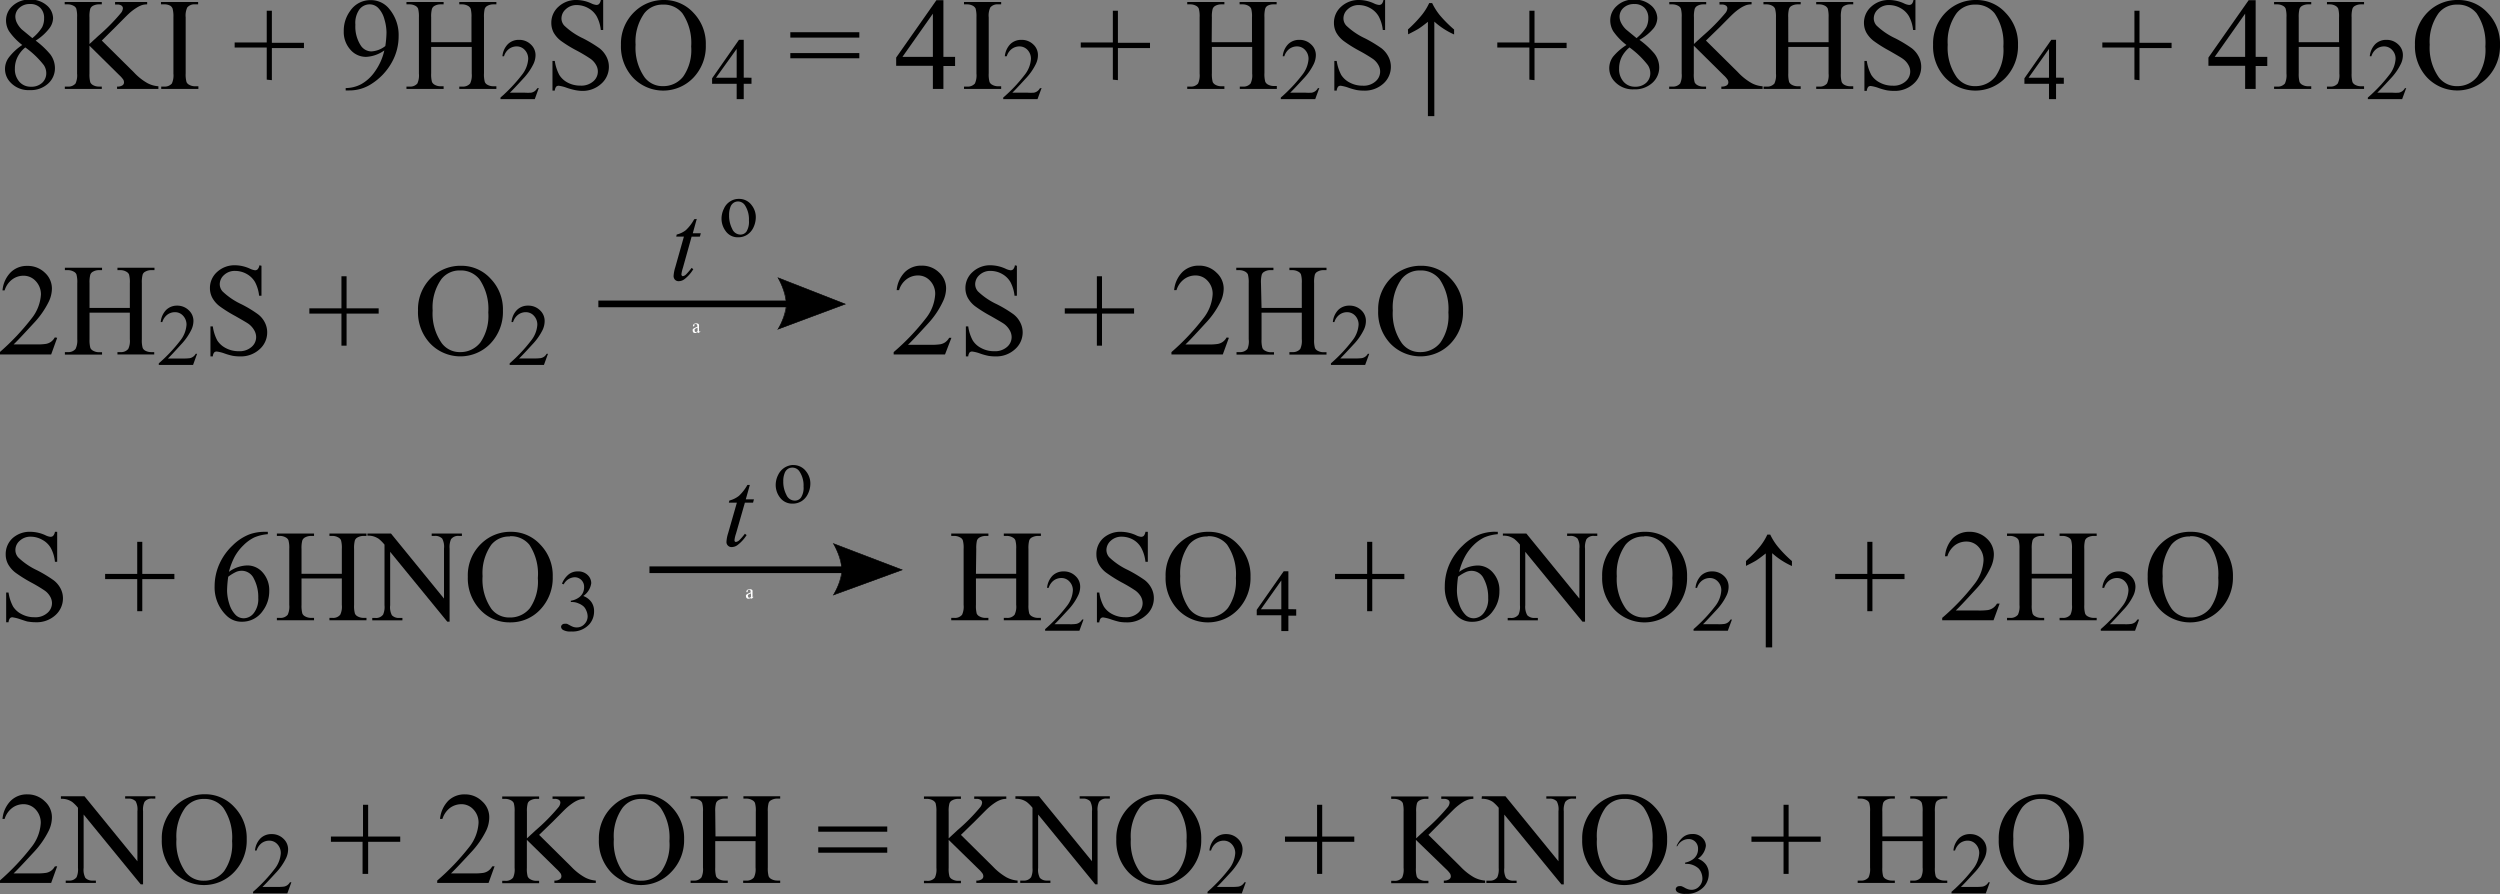 <?xml version="1.0" encoding="UTF-8"?> <svg xmlns="http://www.w3.org/2000/svg" id="Слой_1" data-name="Слой 1" width="389.52" height="139.36" viewBox="0 0 389.52 139.36"><rect x="0" y="0" width="389.52" height="139.36" fill="#808080" stroke="none"/><defs><style> .cls-1, .cls-3 { fill-rule: evenodd; } .cls-2, .cls-4 { fill: none; stroke: #000; stroke-linecap: round; stroke-miterlimit: 10; } .cls-2 { stroke-width: 0.09px; } .cls-3 { fill: #fff; } .cls-4 { stroke-width: 0.09px; } </style></defs><g><path d="M3.91,10.15A9.6,9.6,0,0,1,1.85,8a3.23,3.23,0,0,1-.47-1.65,3,3,0,0,1,1-2.27,3.77,3.77,0,0,1,2.7-1,3.8,3.8,0,0,1,2.63.88,2.69,2.69,0,0,1,1,2,2.72,2.72,0,0,1-.54,1.54A8,8,0,0,1,6,9.47,13.28,13.28,0,0,1,8.27,11.6,3.58,3.58,0,0,1,9,13.75a3.2,3.2,0,0,1-1.08,2.43,4,4,0,0,1-2.85,1,3.83,3.83,0,0,1-3-1.2,3,3,0,0,1-.25-3.89A8.59,8.59,0,0,1,3.91,10.15Zm.47.38a4.53,4.53,0,0,0-1.22,1.52,4,4,0,0,0-.4,1.78,2.92,2.92,0,0,0,.7,2.05,2.3,2.3,0,0,0,1.79.77A2.42,2.42,0,0,0,7,16.05a2,2,0,0,0,.65-1.48,2.27,2.27,0,0,0-.38-1.28A13.76,13.76,0,0,0,4.38,10.53Zm1.1-1.45A6.88,6.88,0,0,0,7,7.39,3,3,0,0,0,7.31,6a2.19,2.19,0,0,0-.59-1.64,2.12,2.12,0,0,0-1.6-.59,2.33,2.33,0,0,0-1.65.58,1.82,1.82,0,0,0-.64,1.38,2.31,2.31,0,0,0,.26,1,3.81,3.81,0,0,0,.75,1Z" transform="translate(-0.44 -3.14)"></path><path d="M16.3,9.46l5,4.95a8.69,8.69,0,0,0,2.09,1.67,4.21,4.21,0,0,0,1.73.5V17H18.68v-.37a1.39,1.39,0,0,0,.83-.19.54.54,0,0,0,.25-.43,1,1,0,0,0-.09-.43,4.14,4.14,0,0,0-.62-.71l-4.67-4.61v4.35a4.71,4.71,0,0,0,.13,1.36,1,1,0,0,0,.42.43,1.84,1.84,0,0,0,.91.23h.46V17H10.54v-.37H11a1.45,1.45,0,0,0,1.21-.48,3.07,3.07,0,0,0,.24-1.54V5.84a4.49,4.49,0,0,0-.13-1.37.87.87,0,0,0-.41-.42A1.84,1.84,0,0,0,11,3.82h-.48V3.45H16.3v.37h-.46a2,2,0,0,0-.91.22.92.92,0,0,0-.43.48,4.54,4.54,0,0,0-.12,1.32V10l1.37-1.26a30.31,30.31,0,0,0,3.57-3.62,1.32,1.32,0,0,0,.27-.7.52.52,0,0,0-.21-.4,1.07,1.07,0,0,0-.7-.17h-.31V3.45h5v.37a2.86,2.86,0,0,0-.8.11,4.3,4.3,0,0,0-.87.43,7.86,7.86,0,0,0-1.28,1c-.15.13-.82.81-2,2Z" transform="translate(-0.44 -3.14)"></path><path d="M31.35,16.58V17H25.56v-.37H26a1.47,1.47,0,0,0,1.22-.48,3.07,3.07,0,0,0,.24-1.54V5.84a4.71,4.71,0,0,0-.13-1.36A1,1,0,0,0,27,4.05,1.88,1.88,0,0,0,26,3.82h-.48V3.45h5.79v.37h-.49a1.43,1.43,0,0,0-1.2.48,2.93,2.93,0,0,0-.25,1.54v8.72a4.37,4.37,0,0,0,.13,1.36.86.86,0,0,0,.42.43,1.77,1.77,0,0,0,.9.23Z" transform="translate(-0.44 -3.14)"></path><path d="M42,15.55v-5h-5V9.76h5V4.81h.8v5h5v.82h-5v5Z" transform="translate(-0.44 -3.14)"></path><path d="M54.3,17.23v-.37a5.21,5.21,0,0,0,2.41-.6,6.39,6.39,0,0,0,2.16-2A9,9,0,0,0,60.32,11a5.37,5.37,0,0,1-2.83,1,3.19,3.19,0,0,1-2.44-1.1A4.12,4.12,0,0,1,54,8a5.19,5.19,0,0,1,1-3.16,3.79,3.79,0,0,1,3.2-1.68A3.65,3.65,0,0,1,61.1,4.54a6.31,6.31,0,0,1,1.45,4.21,8.29,8.29,0,0,1-1.11,4.19,9.31,9.31,0,0,1-3.07,3.24,6.27,6.27,0,0,1-3.5,1.05Zm6.18-6.94a15.74,15.74,0,0,0,.18-2.07,7.42,7.42,0,0,0-.33-2.09,4,4,0,0,0-.93-1.72A1.88,1.88,0,0,0,58,3.82a2,2,0,0,0-1.56.79A3.64,3.64,0,0,0,55.81,7a5.4,5.4,0,0,0,.88,3.29,2,2,0,0,0,1.6.86,3.86,3.86,0,0,0,2.19-.84Z" transform="translate(-0.44 -3.14)"></path><path d="M67.62,9.71H73.9V5.85a4.8,4.8,0,0,0-.13-1.37,1,1,0,0,0-.42-.43,1.84,1.84,0,0,0-.91-.23H72V3.45h5.78v.37h-.48a1.87,1.87,0,0,0-.9.22.85.85,0,0,0-.44.49,5.08,5.08,0,0,0-.11,1.32v8.71a4.37,4.37,0,0,0,.13,1.36.88.88,0,0,0,.41.43,1.84,1.84,0,0,0,.91.23h.48V17H72v-.37h.48a1.46,1.46,0,0,0,1.21-.48,3,3,0,0,0,.25-1.54V10.45H67.62v4.11a4.37,4.37,0,0,0,.13,1.36,1,1,0,0,0,.42.43,1.8,1.8,0,0,0,.9.23h.49V17H63.77v-.37h.48a1.46,1.46,0,0,0,1.22-.48,3.07,3.07,0,0,0,.24-1.54V5.85a4.8,4.8,0,0,0-.13-1.37.93.93,0,0,0-.41-.43,1.88,1.88,0,0,0-.92-.23h-.48V3.45h5.79v.37h-.49a1.9,1.9,0,0,0-.9.22.86.86,0,0,0-.43.49,4.54,4.54,0,0,0-.12,1.32Z" transform="translate(-0.44 -3.14)"></path></g><path d="M84.39,16.85l-.63,1.74H78.42v-.25a24.46,24.46,0,0,0,3.32-3.51,4.45,4.45,0,0,0,1-2.49,2,2,0,0,0-.53-1.41,1.68,1.68,0,0,0-1.26-.56,2,2,0,0,0-1.2.39,2.21,2.21,0,0,0-.78,1.15h-.25a3.1,3.1,0,0,1,.86-1.9,2.39,2.39,0,0,1,1.72-.66,2.55,2.55,0,0,1,1.84.71,2.25,2.25,0,0,1,.74,1.67,3.26,3.26,0,0,1-.32,1.37,9.22,9.22,0,0,1-1.6,2.29c-1.11,1.21-1.8,1.94-2.08,2.19H82.2a7.35,7.35,0,0,0,1,0,1.39,1.39,0,0,0,.53-.22,1.55,1.55,0,0,0,.41-.46Z" transform="translate(-0.44 -3.14)"></path><g><path d="M94.42,3.14V7.81h-.37a5.76,5.76,0,0,0-.65-2.14A3.37,3.37,0,0,0,92.08,4.4a3.66,3.66,0,0,0-1.77-.47,2.41,2.41,0,0,0-1.71.64A1.93,1.93,0,0,0,87.92,6a1.68,1.68,0,0,0,.43,1.12,10.91,10.91,0,0,0,2.94,2,20.69,20.69,0,0,1,2.58,1.56A3.94,3.94,0,0,1,94.94,12a3.37,3.37,0,0,1,.37,1.55,3.5,3.5,0,0,1-1.19,2.64,4.3,4.3,0,0,1-3.06,1.11A6.57,6.57,0,0,1,90,17.17a10.62,10.62,0,0,1-1.28-.36,5.65,5.65,0,0,0-1.23-.31.56.56,0,0,0-.39.14,1.2,1.2,0,0,0-.22.62h-.36V12.63h.36a6.78,6.78,0,0,0,.7,2.18A3.36,3.36,0,0,0,88.87,16a4.14,4.14,0,0,0,2,.48,2.83,2.83,0,0,0,2-.66,2,2,0,0,0,.72-1.56,2,2,0,0,0-.28-1,2.88,2.88,0,0,0-.85-.95,24.17,24.17,0,0,0-2.12-1.27A19.89,19.89,0,0,1,87.83,9.5a4.28,4.28,0,0,1-1.12-1.27,3.21,3.21,0,0,1-.37-1.54,3.32,3.32,0,0,1,1.11-2.5,4,4,0,0,1,2.84-1.05,5.54,5.54,0,0,1,2.28.53,2.43,2.43,0,0,0,.79.24.6.6,0,0,0,.42-.15,1.24,1.24,0,0,0,.27-.62Z" transform="translate(-0.44 -3.14)"></path><path d="M103.93,3.14a6.12,6.12,0,0,1,4.56,2,6.9,6.9,0,0,1,1.92,5,7.07,7.07,0,0,1-1.94,5.11,6.5,6.5,0,0,1-9.39,0,7.12,7.12,0,0,1-1.89-5.13A6.85,6.85,0,0,1,99.38,4.9,6.48,6.48,0,0,1,103.93,3.14Zm-.19.72a3.56,3.56,0,0,0-2.91,1.35,7.61,7.61,0,0,0-1.36,4.9,8,8,0,0,0,1.41,5.09,3.5,3.5,0,0,0,2.87,1.36,3.91,3.91,0,0,0,3.14-1.49,7.22,7.22,0,0,0,1.24-4.68,8.19,8.19,0,0,0-1.36-5.17A3.69,3.69,0,0,0,103.74,3.86Z" transform="translate(-0.44 -3.14)"></path></g><path d="M117.53,15.25v.95h-1.21v2.39h-1.1V16.2h-3.83v-.86l4.19-6h.74v5.9Zm-2.31,0V10.76L112,15.25Z" transform="translate(-0.44 -3.14)"></path><g><path d="M123.58,8.16h10.75V9H123.58Zm0,3.25h10.75v.81H123.58Z" transform="translate(-0.44 -3.14)"></path><path d="M149.25,12v1.42h-1.82V17h-1.64V13.39h-5.72V12.11l6.27-8.94h1.09V12Zm-3.46,0V5.27L141.05,12Z" transform="translate(-0.44 -3.14)"></path><path d="M156.43,16.58V17h-5.79v-.37h.48a1.47,1.47,0,0,0,1.22-.48,3.07,3.07,0,0,0,.24-1.54V5.84a4.71,4.71,0,0,0-.13-1.36,1,1,0,0,0-.41-.43,1.88,1.88,0,0,0-.92-.23h-.48V3.45h5.79v.37h-.49a1.43,1.43,0,0,0-1.2.48,2.93,2.93,0,0,0-.25,1.54v8.72a4.37,4.37,0,0,0,.13,1.36.91.91,0,0,0,.42.43,1.77,1.77,0,0,0,.9.23Z" transform="translate(-0.44 -3.14)"></path></g><path d="M162.73,16.85l-.64,1.74h-5.34v-.25a23.36,23.36,0,0,0,3.32-3.51,4.45,4.45,0,0,0,1-2.49,2,2,0,0,0-.52-1.41,1.72,1.72,0,0,0-1.27-.56,2,2,0,0,0-1.19.39,2.23,2.23,0,0,0-.79,1.15H157a3.15,3.15,0,0,1,.86-1.9,2.41,2.41,0,0,1,1.73-.66,2.58,2.58,0,0,1,1.84.71,2.24,2.24,0,0,1,.73,1.67,3.12,3.12,0,0,1-.32,1.37,9,9,0,0,1-1.6,2.29q-1.67,1.82-2.07,2.19h2.36a7.35,7.35,0,0,0,1,0,1.34,1.34,0,0,0,.52-.22,1.42,1.42,0,0,0,.41-.46Z" transform="translate(-0.44 -3.14)"></path><g><path d="M173.83,15.55v-5h-5V9.76h5V4.81h.79v5h5v.82h-5v5Z" transform="translate(-0.44 -3.14)"></path><path d="M189.23,9.71h6.28V5.85a4.44,4.44,0,0,0-.13-1.37,1,1,0,0,0-.42-.43,1.8,1.8,0,0,0-.9-.23h-.48V3.45h5.77v.37h-.47A1.94,1.94,0,0,0,198,4a.83.83,0,0,0-.43.49,4.54,4.54,0,0,0-.12,1.32v8.71a4.37,4.37,0,0,0,.13,1.36.93.93,0,0,0,.41.43,1.88,1.88,0,0,0,.92.23h.47V17h-5.77v-.37h.48a1.43,1.43,0,0,0,1.2-.48,2.93,2.93,0,0,0,.25-1.54V10.45h-6.28v4.11a4.71,4.71,0,0,0,.13,1.36,1,1,0,0,0,.42.43,1.84,1.84,0,0,0,.91.23h.49V17h-5.79v-.37h.48a1.44,1.44,0,0,0,1.21-.48,3.07,3.07,0,0,0,.24-1.54V5.85a4.44,4.44,0,0,0-.13-1.37.88.88,0,0,0-.41-.43,1.84,1.84,0,0,0-.91-.23h-.48V3.45h5.79v.37h-.49a1.94,1.94,0,0,0-.91.22.9.9,0,0,0-.43.49,4.54,4.54,0,0,0-.12,1.32Z" transform="translate(-0.44 -3.14)"></path></g><path d="M206,16.85l-.64,1.74H200v-.25a23.9,23.9,0,0,0,3.32-3.51,4.45,4.45,0,0,0,1-2.49,2,2,0,0,0-.53-1.41,1.68,1.68,0,0,0-1.26-.56,2,2,0,0,0-1.2.39,2.27,2.27,0,0,0-.78,1.15h-.25a3.1,3.1,0,0,1,.86-1.9,2.41,2.41,0,0,1,1.73-.66,2.54,2.54,0,0,1,1.83.71,2.21,2.21,0,0,1,.74,1.67,3.26,3.26,0,0,1-.32,1.37,9,9,0,0,1-1.6,2.29c-1.11,1.21-1.8,1.94-2.08,2.19h2.37a7.46,7.46,0,0,0,1,0,1.34,1.34,0,0,0,.52-.22,1.42,1.42,0,0,0,.41-.46Z" transform="translate(-0.44 -3.14)"></path><g><path d="M216.25,3.14V7.81h-.36a5.76,5.76,0,0,0-.65-2.14,3.43,3.43,0,0,0-1.32-1.27,3.66,3.66,0,0,0-1.77-.47,2.41,2.41,0,0,0-1.71.64A1.89,1.89,0,0,0,209.76,6a1.68,1.68,0,0,0,.43,1.12,10.91,10.91,0,0,0,2.94,2,20.69,20.69,0,0,1,2.58,1.56A3.94,3.94,0,0,1,216.78,12a3.37,3.37,0,0,1,.37,1.55A3.5,3.5,0,0,1,216,16.15a4.3,4.3,0,0,1-3.06,1.11,6.48,6.48,0,0,1-1.11-.09,10.62,10.62,0,0,1-1.28-.36,5.65,5.65,0,0,0-1.23-.31.53.53,0,0,0-.39.14,1.2,1.2,0,0,0-.22.62h-.37V12.63h.37a6.78,6.78,0,0,0,.7,2.18,3.36,3.36,0,0,0,1.34,1.2,4.14,4.14,0,0,0,2,.48,2.78,2.78,0,0,0,2-.66,2,2,0,0,0,.45-2.56,2.88,2.88,0,0,0-.85-.95,24.17,24.17,0,0,0-2.12-1.27,20.2,20.2,0,0,1-2.47-1.55,4.38,4.38,0,0,1-1.11-1.27,3.21,3.21,0,0,1-.37-1.54,3.32,3.32,0,0,1,1.11-2.5,4,4,0,0,1,2.84-1.05,5.54,5.54,0,0,1,2.28.53,2.36,2.36,0,0,0,.79.24.6.6,0,0,0,.42-.15,1.24,1.24,0,0,0,.27-.62Z" transform="translate(-0.44 -3.14)"></path><path d="M219.81,7.73A20.07,20.07,0,0,0,222,5.44a8.89,8.89,0,0,0,1.12-1.82h.46a9.68,9.68,0,0,0,1.21,1.91A19.72,19.72,0,0,0,227,7.74v.77a11.71,11.71,0,0,1-3.08-2V21.23h-1V6.54c-.64.51-1.12.86-1.43,1.06s-.87.49-1.65.89Z" transform="translate(-0.44 -3.14)"></path><path d="M238.73,15.55v-5h-5V9.76h5V4.81h.8v5h5v.82h-5v5Z" transform="translate(-0.44 -3.14)"></path><path d="M253.86,10.15A9.47,9.47,0,0,1,251.79,8a3.32,3.32,0,0,1-.46-1.65,3,3,0,0,1,1-2.27,3.74,3.74,0,0,1,2.7-1,3.82,3.82,0,0,1,2.63.88,2.68,2.68,0,0,1,1,2,2.72,2.72,0,0,1-.54,1.54,7.68,7.68,0,0,1-2.24,1.85,12.91,12.91,0,0,1,2.32,2.13,3.53,3.53,0,0,1,.76,2.15,3.2,3.2,0,0,1-1.08,2.43,4,4,0,0,1-2.85,1,3.82,3.82,0,0,1-3-1.2,3,3,0,0,1-.26-3.89A8.87,8.87,0,0,1,253.86,10.15Zm.47.38a4.69,4.69,0,0,0-1.23,1.52,4.1,4.1,0,0,0-.39,1.78,2.92,2.92,0,0,0,.7,2.05,2.29,2.29,0,0,0,1.79.77,2.44,2.44,0,0,0,1.72-.6,2,2,0,0,0,.65-1.48,2.27,2.27,0,0,0-.38-1.28A14,14,0,0,0,254.33,10.53Zm1.1-1.45a7.11,7.11,0,0,0,1.51-1.69A3.11,3.11,0,0,0,257.26,6a2.22,2.22,0,0,0-.59-1.64,2.14,2.14,0,0,0-1.6-.59,2.37,2.37,0,0,0-1.66.58,1.84,1.84,0,0,0-.63,1.38,2.19,2.19,0,0,0,.26,1,3.81,3.81,0,0,0,.75,1Z" transform="translate(-0.44 -3.14)"></path><path d="M266.24,9.46l5,4.95a8.9,8.9,0,0,0,2.1,1.67,4.17,4.17,0,0,0,1.73.5V17h-6.43v-.37a1.41,1.41,0,0,0,.84-.19.56.56,0,0,0,.25-.43.88.88,0,0,0-.1-.43,3.71,3.71,0,0,0-.62-.71l-4.66-4.61v4.35a4.37,4.37,0,0,0,.13,1.36,1,1,0,0,0,.42.43,1.8,1.8,0,0,0,.9.23h.46V17h-5.75v-.37H261a1.46,1.46,0,0,0,1.22-.48,3.07,3.07,0,0,0,.24-1.54V5.84a4.49,4.49,0,0,0-.13-1.37.91.91,0,0,0-.41-.42,1.88,1.88,0,0,0-.92-.23h-.47V3.45h5.75v.37h-.46a1.93,1.93,0,0,0-.9.22.88.88,0,0,0-.43.48,4.54,4.54,0,0,0-.12,1.32V10c.13-.13.59-.55,1.37-1.26a30.31,30.31,0,0,0,3.57-3.62,1.32,1.32,0,0,0,.27-.7.52.52,0,0,0-.21-.4,1.09,1.09,0,0,0-.71-.17h-.31V3.45h5v.37a2.81,2.81,0,0,0-.8.11,4.61,4.61,0,0,0-.88.43,8.32,8.32,0,0,0-1.27,1c-.15.13-.82.81-2,2Z" transform="translate(-0.44 -3.14)"></path><path d="M279.07,9.71h6.28V5.85a4.8,4.8,0,0,0-.13-1.37,1,1,0,0,0-.42-.43,1.84,1.84,0,0,0-.91-.23h-.47V3.45h5.77v.37h-.48a1.9,1.9,0,0,0-.9.22.83.83,0,0,0-.43.49,4.54,4.54,0,0,0-.12,1.32v8.71a4.37,4.37,0,0,0,.13,1.36.93.93,0,0,0,.41.43,1.86,1.86,0,0,0,.91.23h.48V17h-5.77v-.37h.47a1.45,1.45,0,0,0,1.21-.48,3,3,0,0,0,.25-1.54V10.45h-6.28v4.11a4.71,4.71,0,0,0,.13,1.36,1,1,0,0,0,.42.43,1.84,1.84,0,0,0,.91.23H281V17h-5.78v-.37h.48a1.45,1.45,0,0,0,1.21-.48,3.07,3.07,0,0,0,.24-1.54V5.85A4.44,4.44,0,0,0,277,4.48a.93.93,0,0,0-.41-.43,1.86,1.86,0,0,0-.91-.23h-.48V3.45H281v.37h-.48a1.94,1.94,0,0,0-.91.22.86.86,0,0,0-.43.49,4.54,4.54,0,0,0-.12,1.32Z" transform="translate(-0.44 -3.14)"></path><path d="M298.88,3.14V7.81h-.37a5.59,5.59,0,0,0-.64-2.14,3.43,3.43,0,0,0-1.32-1.27,3.66,3.66,0,0,0-1.77-.47,2.41,2.41,0,0,0-1.71.64A1.89,1.89,0,0,0,292.39,6a1.68,1.68,0,0,0,.43,1.12,10.91,10.91,0,0,0,2.94,2,20.69,20.69,0,0,1,2.58,1.56A3.94,3.94,0,0,1,299.41,12a3.37,3.37,0,0,1,.37,1.55,3.5,3.5,0,0,1-1.19,2.64,4.31,4.31,0,0,1-3.06,1.11,6.48,6.48,0,0,1-1.11-.09,10.12,10.12,0,0,1-1.28-.36,5.65,5.65,0,0,0-1.23-.31.53.53,0,0,0-.39.14,1.2,1.2,0,0,0-.22.62h-.37V12.63h.37a6.78,6.78,0,0,0,.7,2.18,3.36,3.36,0,0,0,1.34,1.2,4.14,4.14,0,0,0,2,.48,2.78,2.78,0,0,0,2-.66,2,2,0,0,0,.45-2.56,2.88,2.88,0,0,0-.85-.95c-.26-.2-1-.62-2.12-1.27a20.2,20.2,0,0,1-2.47-1.55,4.38,4.38,0,0,1-1.11-1.27,3.22,3.22,0,0,1-.38-1.54,3.33,3.33,0,0,1,1.12-2.5,4,4,0,0,1,2.84-1.05,5.54,5.54,0,0,1,2.28.53,2.36,2.36,0,0,0,.79.24.6.6,0,0,0,.42-.15,1.16,1.16,0,0,0,.26-.62Z" transform="translate(-0.44 -3.14)"></path><path d="M308.38,3.14a6.08,6.08,0,0,1,4.55,2,6.86,6.86,0,0,1,1.93,5,7.12,7.12,0,0,1-1.94,5.11,6.5,6.5,0,0,1-9.39,0,7.13,7.13,0,0,1-1.9-5.13,6.85,6.85,0,0,1,2.19-5.25A6.5,6.5,0,0,1,308.38,3.14Zm-.19.72a3.56,3.56,0,0,0-2.91,1.35,7.61,7.61,0,0,0-1.37,4.9,8,8,0,0,0,1.42,5.09,3.5,3.5,0,0,0,2.87,1.36,3.92,3.92,0,0,0,3.14-1.49,7.22,7.22,0,0,0,1.24-4.68,8.19,8.19,0,0,0-1.36-5.17A3.71,3.71,0,0,0,308.19,3.86Z" transform="translate(-0.44 -3.14)"></path></g><path d="M322,15.25v.95h-1.21v2.39h-1.1V16.2h-3.83v-.86l4.19-6h.74v5.9Zm-2.31,0V10.76l-3.18,4.49Z" transform="translate(-0.44 -3.14)"></path><g><path d="M333,15.55v-5h-5V9.76h5V4.81h.79v5h5v.82h-5v5Z" transform="translate(-0.44 -3.14)"></path><path d="M353.7,12v1.42h-1.81V17h-1.64V13.39h-5.72V12.11l6.27-8.94h1.09V12Zm-3.45,0V5.27L345.51,12Z" transform="translate(-0.44 -3.14)"></path><path d="M358.6,9.71h6.28V5.85a4.44,4.44,0,0,0-.13-1.37,1,1,0,0,0-.42-.43,1.77,1.77,0,0,0-.9-.23H363V3.45h5.78v.37h-.48a1.94,1.94,0,0,0-.91.22.83.83,0,0,0-.43.49,4.54,4.54,0,0,0-.12,1.32v8.71a4.71,4.71,0,0,0,.13,1.36.93.93,0,0,0,.41.43,1.88,1.88,0,0,0,.92.23h.48V17H363v-.37h.48a1.43,1.43,0,0,0,1.2-.48,2.93,2.93,0,0,0,.25-1.54V10.45H358.6v4.11a4.71,4.71,0,0,0,.13,1.36,1,1,0,0,0,.42.43,1.84,1.84,0,0,0,.91.23h.49V17h-5.79v-.37h.48a1.44,1.44,0,0,0,1.21-.48,3.07,3.07,0,0,0,.24-1.54V5.85a4.44,4.44,0,0,0-.13-1.37.88.88,0,0,0-.41-.43,1.84,1.84,0,0,0-.91-.23h-.48V3.45h5.79v.37h-.49a1.94,1.94,0,0,0-.91.22.9.9,0,0,0-.43.49,4.94,4.94,0,0,0-.12,1.32Z" transform="translate(-0.44 -3.14)"></path></g><path d="M375.35,16.85l-.64,1.74h-5.34v-.25a23.9,23.9,0,0,0,3.32-3.51,4.45,4.45,0,0,0,1-2.49,1.93,1.93,0,0,0-.53-1.41,1.68,1.68,0,0,0-1.26-.56,2,2,0,0,0-1.19.39,2.23,2.23,0,0,0-.79,1.15h-.25a3.15,3.15,0,0,1,.86-1.9,2.41,2.41,0,0,1,1.73-.66,2.58,2.58,0,0,1,1.84.71,2.24,2.24,0,0,1,.73,1.67,3.12,3.12,0,0,1-.32,1.37,9,9,0,0,1-1.6,2.29q-1.67,1.82-2.07,2.19h2.36a7.35,7.35,0,0,0,1,0,1.34,1.34,0,0,0,.52-.22,1.42,1.42,0,0,0,.41-.46Z" transform="translate(-0.44 -3.14)"></path><path d="M383.48,3.14a6.08,6.08,0,0,1,4.55,2,6.86,6.86,0,0,1,1.93,5A7.12,7.12,0,0,1,388,15.23a6.5,6.5,0,0,1-9.39,0,7.13,7.13,0,0,1-1.9-5.13,6.85,6.85,0,0,1,2.19-5.25A6.5,6.5,0,0,1,383.48,3.14Zm-.19.72a3.56,3.56,0,0,0-2.91,1.35,7.61,7.61,0,0,0-1.37,4.9,8,8,0,0,0,1.42,5.09,3.5,3.5,0,0,0,2.87,1.36,3.92,3.92,0,0,0,3.14-1.49,7.22,7.22,0,0,0,1.24-4.68,8.19,8.19,0,0,0-1.36-5.17A3.71,3.71,0,0,0,383.29,3.86Z" transform="translate(-0.44 -3.14)"></path><g><path d="M9.35,55.77l-.94,2.6h-8V58a36.75,36.75,0,0,0,4.95-5.24A6.62,6.62,0,0,0,6.82,49,3,3,0,0,0,6,46.93a2.54,2.54,0,0,0-1.89-.83,2.91,2.91,0,0,0-1.78.59,3.3,3.3,0,0,0-1.17,1.7H.83a4.56,4.56,0,0,1,1.28-2.82,3.55,3.55,0,0,1,2.57-1,3.8,3.8,0,0,1,2.75,1.06,3.34,3.34,0,0,1,1.1,2.49,4.83,4.83,0,0,1-.48,2,13.59,13.59,0,0,1-2.39,3.41q-2.49,2.71-3.1,3.27H6.09a8.9,8.9,0,0,0,1.51-.08,2,2,0,0,0,.78-.32,2.15,2.15,0,0,0,.6-.69Z" transform="translate(-0.44 -3.14)"></path><path d="M14.39,51.12h6.28V47.26a4.44,4.44,0,0,0-.13-1.37.94.94,0,0,0-.42-.42,1.82,1.82,0,0,0-.91-.24h-.47v-.37h5.77v.37H24a1.84,1.84,0,0,0-.91.23.79.79,0,0,0-.43.48,4.63,4.63,0,0,0-.12,1.32V56a4.33,4.33,0,0,0,.13,1.35.89.89,0,0,0,.41.43A1.89,1.89,0,0,0,24,58h.47v.37H18.74V58h.47a1.44,1.44,0,0,0,1.21-.49A2.86,2.86,0,0,0,20.67,56V51.86H14.39V56a4.67,4.67,0,0,0,.13,1.35.91.91,0,0,0,.42.43,1.85,1.85,0,0,0,.91.24h.49v.37H10.55V58H11a1.45,1.45,0,0,0,1.21-.49A3,3,0,0,0,12.48,56V47.26a4.44,4.44,0,0,0-.13-1.37.87.87,0,0,0-.41-.42,1.85,1.85,0,0,0-.91-.24h-.48v-.37h5.79v.37h-.49a1.84,1.84,0,0,0-.91.23.85.85,0,0,0-.43.48,4.63,4.63,0,0,0-.12,1.32Z" transform="translate(-0.44 -3.14)"></path></g><path d="M31.15,58.26,30.52,60H25.18v-.25a23.9,23.9,0,0,0,3.32-3.51,4.45,4.45,0,0,0,1-2.49,2,2,0,0,0-.53-1.41,1.68,1.68,0,0,0-1.26-.56,2,2,0,0,0-1.2.39,2.27,2.27,0,0,0-.78,1.15h-.25a3.1,3.1,0,0,1,.86-1.9A2.39,2.39,0,0,1,28,50.76a2.55,2.55,0,0,1,1.84.71,2.25,2.25,0,0,1,.74,1.67,3.26,3.26,0,0,1-.32,1.37,9,9,0,0,1-1.6,2.29C27.57,58,26.88,58.74,26.6,59H29a7.46,7.46,0,0,0,1-.05,1.35,1.35,0,0,0,.93-.68Z" transform="translate(-0.44 -3.14)"></path><g><path d="M41.18,44.55v4.67h-.37a5.83,5.83,0,0,0-.64-2.14,3.43,3.43,0,0,0-1.32-1.27,3.69,3.69,0,0,0-1.78-.46,2.41,2.41,0,0,0-1.71.63,1.93,1.93,0,0,0-.68,1.44,1.71,1.71,0,0,0,.43,1.12,10.87,10.87,0,0,0,2.94,2,18.46,18.46,0,0,1,2.58,1.56,3.64,3.64,0,0,1,1.07,1.28,3.33,3.33,0,0,1,.37,1.54,3.47,3.47,0,0,1-1.19,2.64,4.3,4.3,0,0,1-3.06,1.11,6.57,6.57,0,0,1-1.11-.09,10.15,10.15,0,0,1-1.27-.36,5.65,5.65,0,0,0-1.23-.31.54.54,0,0,0-.4.15,1.09,1.09,0,0,0-.21.61h-.37V54h.37a6.56,6.56,0,0,0,.69,2.18,3.43,3.43,0,0,0,1.34,1.2,4.17,4.17,0,0,0,2,.48,2.81,2.81,0,0,0,2-.66,2,2,0,0,0,.72-1.55,2.13,2.13,0,0,0-.27-1,3.24,3.24,0,0,0-.85-1c-.26-.2-1-.62-2.13-1.27a21,21,0,0,1-2.46-1.54,4.25,4.25,0,0,1-1.11-1.28,3.18,3.18,0,0,1-.38-1.53,3.34,3.34,0,0,1,1.11-2.51,4,4,0,0,1,2.84-1.05,5.7,5.7,0,0,1,2.28.53,2.61,2.61,0,0,0,.79.25.55.55,0,0,0,.42-.16,1.24,1.24,0,0,0,.27-.62Z" transform="translate(-0.44 -3.14)"></path><path d="M53.64,57V52h-5v-.82h5v-5h.8v5h5V52h-5v5Z" transform="translate(-0.44 -3.14)"></path><path d="M72.31,44.55a6.12,6.12,0,0,1,4.56,2,6.86,6.86,0,0,1,1.93,5,7.12,7.12,0,0,1-1.94,5.11,6.5,6.5,0,0,1-9.39,0,7.09,7.09,0,0,1-1.9-5.13,6.85,6.85,0,0,1,2.19-5.25A6.49,6.49,0,0,1,72.31,44.55Zm-.18.73a3.58,3.58,0,0,0-2.91,1.34,7.61,7.61,0,0,0-1.37,4.9,8,8,0,0,0,1.42,5.09A3.48,3.48,0,0,0,72.14,58a3.93,3.93,0,0,0,3.14-1.49,7.28,7.28,0,0,0,1.24-4.68,8.19,8.19,0,0,0-1.37-5.17A3.68,3.68,0,0,0,72.13,45.28Z" transform="translate(-0.44 -3.14)"></path></g><path d="M85.82,58.26,85.19,60H79.85v-.25a23.72,23.72,0,0,0,3.31-3.51,4.4,4.4,0,0,0,1-2.49,2,2,0,0,0-.53-1.41,1.68,1.68,0,0,0-1.26-.56,2,2,0,0,0-1.2.39,2.29,2.29,0,0,0-.79,1.15h-.24a3,3,0,0,1,.86-1.9,2.39,2.39,0,0,1,1.72-.66,2.57,2.57,0,0,1,1.84.71,2.25,2.25,0,0,1,.74,1.67A3.26,3.26,0,0,1,85,54.51a9,9,0,0,1-1.61,2.29c-1.1,1.21-1.8,1.94-2.07,2.19h2.36a7.35,7.35,0,0,0,1-.05,1.39,1.39,0,0,0,.53-.22,1.4,1.4,0,0,0,.4-.46Z" transform="translate(-0.44 -3.14)"></path><g><rect x="93.23" y="46.83" width="29.44" height="1.04"></rect><polygon class="cls-1" points="131.7 47.38 131.25 47.55 130.07 47.99 128.39 48.62 126.47 49.33 124.55 50.05 122.87 50.68 121.69 51.12 121.24 51.29 121.65 50.5 121.89 49.97 122.13 49.37 122.34 48.71 122.49 48.04 122.55 47.38 122.34 45.98 122.13 45.3 121.89 44.66 121.65 44.11 121.44 43.67 121.24 43.29 121.69 43.46 122.87 43.93 124.55 44.58 128.39 46.08 130.07 46.74 131.25 47.2 131.7 47.38"></polygon><path class="cls-2" d="M132.14,50.52l-10.47,3.9a9.58,9.58,0,0,0,1.31-3.9,10.46,10.46,0,0,0-1.31-4.1Z" transform="translate(-0.44 -3.14)"></path><path class="cls-1" d="M109,37.25l-.62,2.24h1.25l-.14.52H108.2l-1.36,4.87a5.14,5.14,0,0,0-.23,1,.33.33,0,0,0,.07.21.19.19,0,0,0,.15.08.92.92,0,0,0,.52-.29,10,10,0,0,0,.85-1l.26.2a5.49,5.49,0,0,1-1.38,1.56,1.5,1.5,0,0,1-.89.31.78.78,0,0,1-.58-.22.86.86,0,0,1-.22-.59,5.64,5.64,0,0,1,.26-1.35L107,40h-1.2l.08-.32A3.68,3.68,0,0,0,107.3,39a6.63,6.63,0,0,0,1.3-1.7Z" transform="translate(-0.44 -3.14)"></path><path class="cls-1" d="M115.39,34.53a1.26,1.26,0,0,0-.64.2,1.33,1.33,0,0,0-.51.68,3.41,3.41,0,0,0-.2,1.25,4.48,4.48,0,0,0,.48,2.14,1.41,1.41,0,0,0,1.24.89,1.15,1.15,0,0,0,1-.49,2.91,2.91,0,0,0,.37-1.7,4,4,0,0,0-.62-2.37A1.29,1.29,0,0,0,115.39,34.53Zm.18-.4a2.39,2.39,0,0,1,2,1A3,3,0,0,1,118.2,37a3.78,3.78,0,0,1-.35,1.54,2.73,2.73,0,0,1-1,1.18,2.51,2.51,0,0,1-1.37.39,2.28,2.28,0,0,1-2-1,3.22,3.22,0,0,1-.62-1.93,3.47,3.47,0,0,1,.38-1.54,2.47,2.47,0,0,1,1-1.14A2.38,2.38,0,0,1,115.57,34.13Z" transform="translate(-0.44 -3.14)"></path><path class="cls-3" d="M109.13,54.72v-.53a1.78,1.78,0,0,0-.29.13.41.41,0,0,0-.17.14.3.3,0,0,0,0,.16.29.29,0,0,0,.06.19.23.23,0,0,0,.15.07A.52.52,0,0,0,109.13,54.72Zm0,.11a2.06,2.06,0,0,1-.27.19.33.33,0,0,1-.17,0,.29.29,0,0,1-.23-.1.4.4,0,0,1-.09-.27.37.37,0,0,1,0-.18.56.56,0,0,1,.21-.19,3.88,3.88,0,0,1,.51-.23V54a.41.41,0,0,0-.07-.29.2.2,0,0,0-.19-.08.16.16,0,0,0-.14,0,.14.14,0,0,0-.06.12v.09a.12.12,0,0,1-.12.15.13.13,0,0,1-.09,0,.15.15,0,0,1,0-.11.33.33,0,0,1,.13-.25.58.58,0,0,1,.37-.11.56.56,0,0,1,.3.07.28.28,0,0,1,.13.15,1.31,1.31,0,0,1,0,.27v.48c0,.13,0,.22,0,.25s0,.05,0,.06h.08l.12-.11v.09c-.11.15-.22.23-.32.23a.14.14,0,0,1-.12-.06A.25.25,0,0,1,109.13,54.83Z" transform="translate(-0.44 -3.14)"></path></g><g><path d="M148.68,55.77l-1,2.6h-8V58a35.61,35.61,0,0,0,5-5.24A6.64,6.64,0,0,0,146.15,49a2.92,2.92,0,0,0-.79-2.11,2.5,2.5,0,0,0-1.88-.83,2.94,2.94,0,0,0-1.79.59,3.3,3.3,0,0,0-1.17,1.7h-.37a4.62,4.62,0,0,1,1.28-2.82,3.59,3.59,0,0,1,2.58-1,3.78,3.78,0,0,1,2.74,1.06,3.34,3.34,0,0,1,1.1,2.49,4.83,4.83,0,0,1-.48,2A13.34,13.34,0,0,1,145,53.59q-2.47,2.71-3.09,3.27h3.52a8.82,8.82,0,0,0,1.51-.08,1.93,1.93,0,0,0,.78-.32,2.18,2.18,0,0,0,.61-.69Z" transform="translate(-0.44 -3.14)"></path><path d="M158.88,44.55v4.67h-.37a5.83,5.83,0,0,0-.64-2.14,3.43,3.43,0,0,0-1.32-1.27,3.66,3.66,0,0,0-1.78-.46,2.41,2.41,0,0,0-1.71.63,1.93,1.93,0,0,0-.68,1.44,1.71,1.71,0,0,0,.43,1.12,10.87,10.87,0,0,0,2.94,2,19.4,19.4,0,0,1,2.59,1.56,3.71,3.71,0,0,1,1.06,1.28,3.34,3.34,0,0,1,.38,1.54,3.48,3.48,0,0,1-1.2,2.64,4.3,4.3,0,0,1-3.06,1.11,6.36,6.36,0,0,1-1.1-.09,9.67,9.67,0,0,1-1.28-.36,5.65,5.65,0,0,0-1.23-.31.54.54,0,0,0-.4.15,1.17,1.17,0,0,0-.21.61h-.37V54h.37a6.32,6.32,0,0,0,.7,2.18,3.3,3.3,0,0,0,1.34,1.2,4.13,4.13,0,0,0,2,.48,2.81,2.81,0,0,0,2-.66,2,2,0,0,0,.72-1.55,2.13,2.13,0,0,0-.27-1,3.1,3.1,0,0,0-.85-1c-.26-.2-1-.62-2.13-1.27a21,21,0,0,1-2.46-1.54,4.25,4.25,0,0,1-1.11-1.28,3.18,3.18,0,0,1-.38-1.53,3.32,3.32,0,0,1,1.12-2.51,4,4,0,0,1,2.83-1.05,5.79,5.79,0,0,1,2.29.53,2.5,2.5,0,0,0,.78.25.57.57,0,0,0,.43-.16,1.25,1.25,0,0,0,.26-.62Z" transform="translate(-0.44 -3.14)"></path><path d="M171.34,57V52h-5v-.82h5v-5h.8v5h5V52h-5v5Z" transform="translate(-0.44 -3.14)"></path><path d="M191.91,55.77l-.95,2.6h-8V58a35.61,35.61,0,0,0,4.95-5.24A6.64,6.64,0,0,0,189.38,49a2.92,2.92,0,0,0-.79-2.11,2.5,2.5,0,0,0-1.88-.83,2.94,2.94,0,0,0-1.79.59,3.3,3.3,0,0,0-1.17,1.7h-.37a4.62,4.62,0,0,1,1.28-2.82,3.59,3.59,0,0,1,2.58-1A3.78,3.78,0,0,1,190,45.64a3.34,3.34,0,0,1,1.1,2.49,4.83,4.83,0,0,1-.48,2,13.34,13.34,0,0,1-2.39,3.41q-2.47,2.71-3.09,3.27h3.52a8.82,8.82,0,0,0,1.51-.08,1.93,1.93,0,0,0,.78-.32,2.18,2.18,0,0,0,.61-.69Z" transform="translate(-0.44 -3.14)"></path><path d="M197,51.12h6.27V47.26a4.44,4.44,0,0,0-.13-1.37.87.87,0,0,0-.41-.42,1.85,1.85,0,0,0-.91-.24h-.48v-.37h5.78v.37h-.48a1.84,1.84,0,0,0-.91.23.82.82,0,0,0-.43.48,4.75,4.75,0,0,0-.11,1.32V56a4.33,4.33,0,0,0,.13,1.35.86.86,0,0,0,.4.43,1.91,1.91,0,0,0,.92.24h.48v.37h-5.78V58h.48a1.47,1.47,0,0,0,1.21-.49,3,3,0,0,0,.24-1.53V51.86H197V56a4.33,4.33,0,0,0,.13,1.35.83.83,0,0,0,.42.43,1.78,1.78,0,0,0,.9.24h.49v.37H193.1V58h.48a1.48,1.48,0,0,0,1.22-.49A3,3,0,0,0,195,56V47.26a4.8,4.8,0,0,0-.13-1.37,1,1,0,0,0-.41-.42,1.89,1.89,0,0,0-.92-.24h-.48v-.37h5.79v.37h-.49a1.77,1.77,0,0,0-.9.23.82.82,0,0,0-.43.48,4.63,4.63,0,0,0-.12,1.32Z" transform="translate(-0.44 -3.14)"></path></g><path d="M213.78,58.26,213.14,60h-5.33v-.25a23.72,23.72,0,0,0,3.31-3.51,4.45,4.45,0,0,0,1-2.49,2,2,0,0,0-.52-1.41,1.72,1.72,0,0,0-1.27-.56,2,2,0,0,0-1.19.39,2.23,2.23,0,0,0-.79,1.15h-.24a3.09,3.09,0,0,1,.85-1.9,2.41,2.41,0,0,1,1.73-.66,2.57,2.57,0,0,1,1.84.71,2.24,2.24,0,0,1,.73,1.67,3.12,3.12,0,0,1-.32,1.37,9,9,0,0,1-1.6,2.29q-1.67,1.81-2.07,2.19h2.36a7.35,7.35,0,0,0,1-.05,1.34,1.34,0,0,0,.52-.22,1.32,1.32,0,0,0,.41-.46Z" transform="translate(-0.44 -3.14)"></path><path d="M221.91,44.55a6.15,6.15,0,0,1,4.56,2,6.9,6.9,0,0,1,1.92,5,7.07,7.07,0,0,1-1.94,5.11,6.5,6.5,0,0,1-9.39,0,7.12,7.12,0,0,1-1.89-5.13,6.85,6.85,0,0,1,2.19-5.25A6.46,6.46,0,0,1,221.91,44.55Zm-.19.73a3.58,3.58,0,0,0-2.91,1.34,7.61,7.61,0,0,0-1.36,4.9,8,8,0,0,0,1.41,5.09A3.48,3.48,0,0,0,221.73,58a3.91,3.91,0,0,0,3.14-1.49,7.22,7.22,0,0,0,1.24-4.68,8.19,8.19,0,0,0-1.36-5.17A3.69,3.69,0,0,0,221.72,45.28Z" transform="translate(-0.44 -3.14)"></path><g><path d="M9.35,86v4.67H9a5.65,5.65,0,0,0-.64-2.14A3.34,3.34,0,0,0,7,87.23a3.66,3.66,0,0,0-1.77-.47,2.41,2.41,0,0,0-1.71.63,1.89,1.89,0,0,0-.68,1.44A1.7,1.7,0,0,0,3.29,90a10.91,10.91,0,0,0,2.94,2,20.69,20.69,0,0,1,2.58,1.56,3.84,3.84,0,0,1,1.07,1.28,3.33,3.33,0,0,1,.37,1.54A3.52,3.52,0,0,1,9.06,99,4.31,4.31,0,0,1,6,100.09,6.48,6.48,0,0,1,4.89,100c-.2,0-.63-.16-1.28-.37a6.37,6.37,0,0,0-1.23-.31.5.5,0,0,0-.39.15,1.2,1.2,0,0,0-.22.62H1.4V95.46h.37a6.71,6.71,0,0,0,.7,2.17,3.36,3.36,0,0,0,1.34,1.2,4.14,4.14,0,0,0,2,.48,2.78,2.78,0,0,0,2-.66,2,2,0,0,0,.73-1.55,2.06,2.06,0,0,0-.28-1,2.85,2.85,0,0,0-.85-.94,23.19,23.19,0,0,0-2.12-1.27,21.52,21.52,0,0,1-2.47-1.55,4.41,4.41,0,0,1-1.11-1.28,3.15,3.15,0,0,1-.38-1.53A3.35,3.35,0,0,1,2.39,87,4,4,0,0,1,5.23,86a5.7,5.7,0,0,1,2.28.53,2.22,2.22,0,0,0,.79.25.6.6,0,0,0,.42-.15A1.21,1.21,0,0,0,9,86Z" transform="translate(-0.44 -3.14)"></path><path d="M21.82,98.37v-5h-5v-.81h5v-5h.79v5h5v.81h-5v5Z" transform="translate(-0.44 -3.14)"></path><path d="M42.17,86v.37a6.7,6.7,0,0,0-2.14.52,6.28,6.28,0,0,0-1.65,1.2A7.53,7.53,0,0,0,37,89.88a10.58,10.58,0,0,0-.89,2.36,5,5,0,0,1,2.88-1,3.14,3.14,0,0,1,2.4,1.12,4.12,4.12,0,0,1,1,2.87,5.09,5.09,0,0,1-1,3.08,3.88,3.88,0,0,1-3.27,1.7,3.29,3.29,0,0,1-2.35-.92,6.07,6.07,0,0,1-1.89-4.62A8.47,8.47,0,0,1,34.63,91a9.06,9.06,0,0,1,2.08-2.9,7.61,7.61,0,0,1,2.59-1.7A7,7,0,0,1,41.6,86ZM36,93a17,17,0,0,0-.18,2.17,7.07,7.07,0,0,0,.35,2.07A4.16,4.16,0,0,0,37.2,99a1.77,1.77,0,0,0,1.24.47A2,2,0,0,0,40,98.64a3.56,3.56,0,0,0,.68-2.33,6.12,6.12,0,0,0-.68-3,2.09,2.09,0,0,0-1.92-1.24,2.28,2.28,0,0,0-.81.16A6.77,6.77,0,0,0,36,93Z" transform="translate(-0.44 -3.14)"></path><path d="M47.42,92.54H53.7V88.67a4.37,4.37,0,0,0-.13-1.36.91.91,0,0,0-.42-.43,1.82,1.82,0,0,0-.91-.24h-.47v-.37h5.77v.37h-.47a1.92,1.92,0,0,0-.91.23.84.84,0,0,0-.43.48,4.63,4.63,0,0,0-.12,1.32v8.72a4.33,4.33,0,0,0,.13,1.35.89.89,0,0,0,.41.43,1.89,1.89,0,0,0,.92.24h.47v.37H51.77v-.37h.47a1.41,1.41,0,0,0,1.21-.49,2.86,2.86,0,0,0,.25-1.53V93.27H47.42v4.12a4.67,4.67,0,0,0,.13,1.35.91.91,0,0,0,.42.43,1.85,1.85,0,0,0,.91.24h.49v.37H43.58v-.37h.48a1.43,1.43,0,0,0,1.21-.49,3,3,0,0,0,.24-1.53V88.67a4.37,4.37,0,0,0-.13-1.36.89.89,0,0,0-.41-.43,1.85,1.85,0,0,0-.91-.24h-.48v-.37h5.79v.37h-.49a2,2,0,0,0-.91.23.92.92,0,0,0-.43.48,4.63,4.63,0,0,0-.12,1.32Z" transform="translate(-0.44 -3.14)"></path><path d="M57.69,86.27h3.67L69.62,96.4V88.61a2.7,2.7,0,0,0-.28-1.55,1.49,1.49,0,0,0-1.17-.42H67.7v-.37h4.71v.37h-.48a1.37,1.37,0,0,0-1.22.52,3.09,3.09,0,0,0-.22,1.45V100h-.36l-8.9-10.88v8.32A2.72,2.72,0,0,0,61.5,99a1.48,1.48,0,0,0,1.16.42h.48v.37h-4.7v-.37h.47a1.35,1.35,0,0,0,1.22-.52,2.94,2.94,0,0,0,.22-1.45V88a6.18,6.18,0,0,0-.89-.9,3.24,3.24,0,0,0-.89-.41,3.19,3.19,0,0,0-.88-.09Z" transform="translate(-0.44 -3.14)"></path><path d="M80.07,86a6.12,6.12,0,0,1,4.56,2,6.87,6.87,0,0,1,1.93,5,7.13,7.13,0,0,1-1.94,5.11,6.3,6.3,0,0,1-4.71,2,6.21,6.21,0,0,1-4.68-2A7.12,7.12,0,0,1,73.33,93a6.82,6.82,0,0,1,2.19-5.25A6.46,6.46,0,0,1,80.07,86Zm-.19.73A3.57,3.57,0,0,0,77,88a7.62,7.62,0,0,0-1.37,4.91A8,8,0,0,0,77,98a3.49,3.49,0,0,0,2.86,1.35A3.93,3.93,0,0,0,83,97.9a7.29,7.29,0,0,0,1.24-4.69A8.19,8.19,0,0,0,82.91,88,3.69,3.69,0,0,0,79.88,86.69Z" transform="translate(-0.44 -3.14)"></path></g><path d="M88,94.08a3.61,3.61,0,0,1,1-1.41,2.2,2.2,0,0,1,1.47-.5,2.06,2.06,0,0,1,1.67.71A1.75,1.75,0,0,1,92.56,94a2.87,2.87,0,0,1-1.24,2,2.73,2.73,0,0,1,1.26.94A2.43,2.43,0,0,1,93,98.41a3,3,0,0,1-.74,2,3.53,3.53,0,0,1-2.83,1.12,2.26,2.26,0,0,1-1.24-.23.61.61,0,0,1-.33-.48.43.43,0,0,1,.16-.34.51.51,0,0,1,.37-.15,1.33,1.33,0,0,1,.34,0c.08,0,.25.11.52.25a3.39,3.39,0,0,0,.55.25,1.83,1.83,0,0,0,.53.07,1.58,1.58,0,0,0,1.18-.53A1.72,1.72,0,0,0,92,99.21a2.31,2.31,0,0,0-.24-1,1.71,1.71,0,0,0-.38-.57,2.54,2.54,0,0,0-.79-.48,2.43,2.43,0,0,0-1-.22h-.21v-.2a2.89,2.89,0,0,0,1.06-.38,2,2,0,0,0,.77-.76,2,2,0,0,0,.24-1A1.47,1.47,0,0,0,90,93.08a2,2,0,0,0-1.73,1.11Z" transform="translate(-0.44 -3.14)"></path><g><rect x="101.19" y="88.25" width="30.14" height="1.04"></rect><polygon class="cls-1" points="140.58 88.79 140.12 88.96 138.9 89.4 137.19 90.03 135.22 90.75 133.25 91.47 131.53 92.09 130.32 92.53 129.86 92.7 130.28 91.92 130.53 91.39 130.78 90.78 130.99 90.13 131.14 89.45 131.2 88.79 130.99 87.4 130.78 86.71 130.53 86.08 130.28 85.52 130.07 85.09 129.86 84.7 130.32 84.88 131.53 85.34 133.25 86 137.19 87.5 138.9 88.15 140.12 88.62 140.58 88.79"></polygon><path class="cls-4" d="M141,91.93,130.3,95.84a9.51,9.51,0,0,0,1.34-3.91,10.23,10.23,0,0,0-1.34-4.09Z" transform="translate(-0.44 -3.14)"></path><path class="cls-1" d="M117.27,78.7l-.63,2.24h1.27l-.14.52H116.5l-1.39,4.84a4.5,4.5,0,0,0-.23,1,.33.33,0,0,0,.06.21.21.21,0,0,0,.16.07,1,1,0,0,0,.54-.28,9,9,0,0,0,.86-1l.27.21a5.92,5.92,0,0,1-1.41,1.55,1.6,1.6,0,0,1-.92.32.78.78,0,0,1-.58-.23.75.75,0,0,1-.23-.58,5.23,5.23,0,0,1,.26-1.36l1.36-4.75H114l.08-.33a4.07,4.07,0,0,0,1.49-.73,7,7,0,0,0,1.32-1.7Z" transform="translate(-0.44 -3.14)"></path><path class="cls-1" d="M123.86,76a1.27,1.27,0,0,0-.65.19,1.33,1.33,0,0,0-.52.68,3.23,3.23,0,0,0-.21,1.25,4.41,4.41,0,0,0,.49,2.13,1.43,1.43,0,0,0,1.28.89,1.17,1.17,0,0,0,1-.49,2.78,2.78,0,0,0,.39-1.69,3.93,3.93,0,0,0-.64-2.37A1.31,1.31,0,0,0,123.86,76Zm.19-.4a2.46,2.46,0,0,1,2,1,3,3,0,0,1,.65,1.91,3.64,3.64,0,0,1-.36,1.54,2.73,2.73,0,0,1-1,1.17,2.62,2.62,0,0,1-1.41.39,2.36,2.36,0,0,1-2-1,3.21,3.21,0,0,1-.63-1.93,3.47,3.47,0,0,1,.38-1.54,2.74,2.74,0,0,1,1-1.14A2.62,2.62,0,0,1,124.05,75.59Z" transform="translate(-0.44 -3.14)"></path><path class="cls-3" d="M117.45,96.13v-.54l-.29.13a.56.56,0,0,0-.18.14.34.34,0,0,0,0,.17.24.24,0,0,0,.07.18.18.18,0,0,0,.15.07A.55.55,0,0,0,117.45,96.13Zm0,.1a1.35,1.35,0,0,1-.27.19.33.33,0,0,1-.17,0,.3.3,0,0,1-.24-.1.38.38,0,0,1-.1-.26.35.35,0,0,1,0-.18.54.54,0,0,1,.22-.2,3.56,3.56,0,0,1,.51-.22v-.06a.5.5,0,0,0-.06-.29.26.26,0,0,0-.2-.08.2.2,0,0,0-.15.06.14.14,0,0,0-.06.12v.09a.15.15,0,0,1,0,.1.11.11,0,0,1-.09,0,.13.13,0,0,1-.1,0,.16.16,0,0,1,0-.11.31.31,0,0,1,.13-.24.61.61,0,0,1,.38-.11.67.67,0,0,1,.3.06.29.29,0,0,1,.14.15,1.47,1.47,0,0,1,0,.27v.48c0,.14,0,.22,0,.25l0,.06,0,0h0l.12-.12v.09c-.11.15-.22.23-.32.23a.17.17,0,0,1-.12,0A.3.3,0,0,1,117.45,96.23Z" transform="translate(-0.44 -3.14)"></path></g><path d="M152.5,92.54h6.27V88.67a4.37,4.37,0,0,0-.13-1.36.87.87,0,0,0-.42-.43,1.78,1.78,0,0,0-.9-.24h-.48v-.37h5.78v.37h-.48a2,2,0,0,0-.91.23.84.84,0,0,0-.43.48,4.63,4.63,0,0,0-.12,1.32v8.72a4.67,4.67,0,0,0,.13,1.35.94.94,0,0,0,.41.43,1.89,1.89,0,0,0,.92.24h.48v.37h-5.78v-.37h.48a1.41,1.41,0,0,0,1.2-.49,2.86,2.86,0,0,0,.25-1.53V93.27H152.5v4.12a4.79,4.79,0,0,0,.12,1.35.91.91,0,0,0,.42.43,1.85,1.85,0,0,0,.91.24h.49v.37h-5.79v-.37h.48a1.41,1.41,0,0,0,1.21-.49,3,3,0,0,0,.24-1.53V88.67a4.37,4.37,0,0,0-.13-1.36.84.84,0,0,0-.41-.43,1.85,1.85,0,0,0-.91-.24h-.48v-.37h5.79v.37H154a2,2,0,0,0-.91.23.92.92,0,0,0-.43.48,5.19,5.19,0,0,0-.11,1.32Z" transform="translate(-0.44 -3.14)"></path><path d="M169.26,99.67l-.64,1.74h-5.34v-.25a23.9,23.9,0,0,0,3.32-3.51,4.4,4.4,0,0,0,1-2.49,1.93,1.93,0,0,0-.53-1.41,1.67,1.67,0,0,0-1.26-.55,2,2,0,0,0-1.2.39,2.29,2.29,0,0,0-.78,1.14h-.25a3.15,3.15,0,0,1,.86-1.9,2.41,2.41,0,0,1,1.73-.66,2.54,2.54,0,0,1,1.83.71,2.21,2.21,0,0,1,.74,1.67,3.09,3.09,0,0,1-.32,1.37,8.79,8.79,0,0,1-1.6,2.29c-1.11,1.21-1.8,1.94-2.08,2.19h2.37a6.08,6.08,0,0,0,1-.05,1.34,1.34,0,0,0,.52-.22,1.42,1.42,0,0,0,.41-.46Z" transform="translate(-0.44 -3.14)"></path><g><path d="M179.28,86v4.67h-.37a5.83,5.83,0,0,0-.64-2.14A3.34,3.34,0,0,0,177,87.23a3.67,3.67,0,0,0-1.78-.47,2.41,2.41,0,0,0-1.71.63,1.93,1.93,0,0,0-.68,1.44,1.75,1.75,0,0,0,.43,1.13,10.91,10.91,0,0,0,2.94,2,21.86,21.86,0,0,1,2.59,1.56,3.81,3.81,0,0,1,1.06,1.28,3.33,3.33,0,0,1,.37,1.54A3.49,3.49,0,0,1,179,99a4.3,4.3,0,0,1-3.06,1.11,6.36,6.36,0,0,1-1.1-.09,12.58,12.58,0,0,1-1.28-.37,6.37,6.37,0,0,0-1.23-.31.54.54,0,0,0-.4.15,1.21,1.21,0,0,0-.21.62h-.37V95.46h.37a6.25,6.25,0,0,0,.7,2.17,3.33,3.33,0,0,0,1.33,1.2,4.2,4.2,0,0,0,2,.48,2.81,2.81,0,0,0,2-.66,2,2,0,0,0,.72-1.55,2.16,2.16,0,0,0-.27-1,3.09,3.09,0,0,0-.85-.94,22.47,22.47,0,0,0-2.13-1.27,22.11,22.11,0,0,1-2.46-1.55,4.13,4.13,0,0,1-1.11-1.28,3.15,3.15,0,0,1-.38-1.53A3.32,3.32,0,0,1,172.32,87,4,4,0,0,1,175.15,86a5.79,5.79,0,0,1,2.29.53,2.25,2.25,0,0,0,.78.25.61.61,0,0,0,.43-.15,1.29,1.29,0,0,0,.26-.63Z" transform="translate(-0.44 -3.14)"></path><path d="M188.79,86a6.14,6.14,0,0,1,4.56,2,6.91,6.91,0,0,1,1.93,5,7.1,7.1,0,0,1-1.95,5.11,6.49,6.49,0,0,1-9.38,0,7.12,7.12,0,0,1-1.9-5.13,6.82,6.82,0,0,1,2.19-5.25A6.46,6.46,0,0,1,188.79,86Zm-.19.73A3.58,3.58,0,0,0,185.69,88a7.62,7.62,0,0,0-1.36,4.91A8.05,8.05,0,0,0,185.74,98a3.51,3.51,0,0,0,2.87,1.35,3.93,3.93,0,0,0,3.15-1.48A7.29,7.29,0,0,0,193,93.21,8.19,8.19,0,0,0,191.63,88,3.69,3.69,0,0,0,188.6,86.69Z" transform="translate(-0.44 -3.14)"></path></g><path d="M202.4,98.07v1h-1.22v2.39h-1.1V99h-3.83v-.85l4.2-6h.73v5.9Zm-2.32,0V93.58l-3.18,4.49Z" transform="translate(-0.44 -3.14)"></path><g><path d="M213.45,98.37v-5h-5v-.81h5v-5h.8v5h5v.81h-5v5Z" transform="translate(-0.44 -3.14)"></path><path d="M233.81,86v.37a6.7,6.7,0,0,0-2.14.52,6.28,6.28,0,0,0-1.65,1.2,7.53,7.53,0,0,0-1.34,1.8,10.11,10.11,0,0,0-.89,2.36,5,5,0,0,1,2.87-1,3.11,3.11,0,0,1,2.4,1.12,4.08,4.08,0,0,1,1,2.87,5,5,0,0,1-1,3.08,3.85,3.85,0,0,1-3.26,1.7,3.28,3.28,0,0,1-2.35-.92,6,6,0,0,1-1.9-4.62,8.48,8.48,0,0,1,.73-3.45,9.06,9.06,0,0,1,2.08-2.9,7.68,7.68,0,0,1,2.58-1.7,7,7,0,0,1,2.3-.44Zm-6.19,7a17,17,0,0,0-.18,2.17,6.75,6.75,0,0,0,.35,2.07A4.16,4.16,0,0,0,228.84,99a1.77,1.77,0,0,0,1.24.47,2,2,0,0,0,1.54-.82,3.5,3.5,0,0,0,.69-2.33,6.12,6.12,0,0,0-.68-3,2.09,2.09,0,0,0-1.92-1.24,2.24,2.24,0,0,0-.81.16A6.77,6.77,0,0,0,227.62,93Z" transform="translate(-0.44 -3.14)"></path><path d="M234.6,86.27h3.66l8.26,10.13V88.61a2.62,2.62,0,0,0-.28-1.55,1.45,1.45,0,0,0-1.16-.42h-.47v-.37h4.7v.37h-.48a1.35,1.35,0,0,0-1.21.52,3,3,0,0,0-.22,1.45V100H247l-8.91-10.88v8.32A2.72,2.72,0,0,0,238.4,99a1.51,1.51,0,0,0,1.17.42h.48v.37h-4.7v-.37h.46a1.38,1.38,0,0,0,1.23-.52,2.94,2.94,0,0,0,.22-1.45V88a6.18,6.18,0,0,0-.89-.9,3.39,3.39,0,0,0-.89-.41,3.24,3.24,0,0,0-.88-.09Z" transform="translate(-0.44 -3.14)"></path><path d="M256.82,86a6.12,6.12,0,0,1,4.55,2,6.87,6.87,0,0,1,1.93,5,7.13,7.13,0,0,1-1.94,5.11,6.5,6.5,0,0,1-9.39,0,7.12,7.12,0,0,1-1.9-5.13,6.82,6.82,0,0,1,2.19-5.25A6.47,6.47,0,0,1,256.82,86Zm-.19.73A3.58,3.58,0,0,0,253.72,88a7.62,7.62,0,0,0-1.37,4.91A8,8,0,0,0,253.77,98a3.5,3.5,0,0,0,2.87,1.35,3.93,3.93,0,0,0,3.14-1.48A7.23,7.23,0,0,0,261,93.21,8.19,8.19,0,0,0,259.65,88,3.68,3.68,0,0,0,256.63,86.69Z" transform="translate(-0.44 -3.14)"></path></g><path d="M270.29,99.67l-.64,1.74h-5.34v-.25a23.9,23.9,0,0,0,3.32-3.51,4.4,4.4,0,0,0,1-2.49,1.93,1.93,0,0,0-.53-1.41,1.67,1.67,0,0,0-1.26-.55,2,2,0,0,0-1.19.39,2.24,2.24,0,0,0-.79,1.14h-.25a3.21,3.21,0,0,1,.86-1.9,2.41,2.41,0,0,1,1.73-.66,2.58,2.58,0,0,1,1.84.71,2.24,2.24,0,0,1,.73,1.67,3.09,3.09,0,0,1-.32,1.37,8.79,8.79,0,0,1-1.6,2.29q-1.67,1.82-2.07,2.19h2.36a6,6,0,0,0,1-.05,1.34,1.34,0,0,0,.52-.22,1.42,1.42,0,0,0,.41-.46Z" transform="translate(-0.44 -3.14)"></path><path d="M272.48,90.55a20.12,20.12,0,0,0,2.2-2.29,8.63,8.63,0,0,0,1.12-1.82h.46a9.13,9.13,0,0,0,1.21,1.91,18.9,18.9,0,0,0,2.17,2.21v.77a11.71,11.71,0,0,1-3.08-2v14.68h-1V89.37c-.64.5-1.12.86-1.43,1.06s-.87.49-1.65.88Z" transform="translate(-0.44 -3.14)"></path><g><path d="M291.38,98.37v-5h-5v-.81h5v-5h.8v5h5v.81h-5v5Z" transform="translate(-0.44 -3.14)"></path><path d="M312,97.18l-.95,2.6h-8v-.37a35.11,35.11,0,0,0,5-5.24,6.59,6.59,0,0,0,1.44-3.71,3,3,0,0,0-.79-2.12,2.49,2.49,0,0,0-1.88-.82,2.93,2.93,0,0,0-1.79.58,3.37,3.37,0,0,0-1.17,1.71h-.37A4.65,4.65,0,0,1,304.7,87a3.59,3.59,0,0,1,2.58-1A3.78,3.78,0,0,1,310,87.05a3.34,3.34,0,0,1,1.1,2.49,4.8,4.8,0,0,1-.48,2A13.2,13.2,0,0,1,308.25,95q-2.47,2.7-3.09,3.26h3.52a10.43,10.43,0,0,0,1.51-.07,2,2,0,0,0,1.39-1Z" transform="translate(-0.44 -3.14)"></path><path d="M317,92.54h6.27V88.67a4.37,4.37,0,0,0-.13-1.36.84.84,0,0,0-.41-.43,1.85,1.85,0,0,0-.91-.24h-.48v-.37h5.78v.37h-.48a2,2,0,0,0-.91.23.88.88,0,0,0-.43.48,4.75,4.75,0,0,0-.11,1.32v8.72a4.33,4.33,0,0,0,.13,1.35.86.86,0,0,0,.4.43,1.91,1.91,0,0,0,.92.24h.48v.37h-5.78v-.37h.48a1.44,1.44,0,0,0,1.21-.49,3,3,0,0,0,.24-1.53V93.27H317v4.12a4.33,4.33,0,0,0,.13,1.35.83.83,0,0,0,.42.43,1.78,1.78,0,0,0,.9.24h.49v.37h-5.79v-.37h.48a1.45,1.45,0,0,0,1.22-.49,3,3,0,0,0,.24-1.53V88.67a4.71,4.71,0,0,0-.13-1.36.94.94,0,0,0-.41-.43,1.89,1.89,0,0,0-.92-.24h-.48v-.37h5.79v.37h-.49a1.88,1.88,0,0,0-.9.23.88.88,0,0,0-.43.48,4.63,4.63,0,0,0-.12,1.32Z" transform="translate(-0.44 -3.14)"></path></g><path d="M333.73,99.67l-.63,1.74h-5.34v-.25a23.72,23.72,0,0,0,3.31-3.51,4.35,4.35,0,0,0,1-2.49,2,2,0,0,0-.53-1.41,1.67,1.67,0,0,0-1.26-.55,2,2,0,0,0-1.2.39,2.3,2.3,0,0,0-.79,1.14H328a3.15,3.15,0,0,1,.86-1.9,2.39,2.39,0,0,1,1.72-.66,2.57,2.57,0,0,1,1.84.71,2.25,2.25,0,0,1,.74,1.67,3.23,3.23,0,0,1-.32,1.37,8.85,8.85,0,0,1-1.61,2.29q-1.65,1.82-2.07,2.19h2.36a6,6,0,0,0,1-.05,1.39,1.39,0,0,0,.53-.22,1.4,1.4,0,0,0,.4-.46Z" transform="translate(-0.44 -3.14)"></path><path d="M341.86,86a6.15,6.15,0,0,1,4.56,2,6.91,6.91,0,0,1,1.93,5,7.1,7.1,0,0,1-2,5.11,6.49,6.49,0,0,1-9.38,0,7.12,7.12,0,0,1-1.9-5.13,6.82,6.82,0,0,1,2.19-5.25A6.44,6.44,0,0,1,341.86,86Zm-.19.73A3.58,3.58,0,0,0,338.76,88a7.62,7.62,0,0,0-1.36,4.91A8.05,8.05,0,0,0,338.81,98a3.51,3.51,0,0,0,2.87,1.35,3.9,3.9,0,0,0,3.14-1.48,7.23,7.23,0,0,0,1.24-4.69A8.19,8.19,0,0,0,344.7,88,3.69,3.69,0,0,0,341.67,86.69Z" transform="translate(-0.44 -3.14)"></path><g><path d="M9.35,138.11l-.94,2.6h-8v-.37a36.75,36.75,0,0,0,4.95-5.24,6.59,6.59,0,0,0,1.43-3.72A3,3,0,0,0,6,129.27a2.54,2.54,0,0,0-1.89-.83,2.91,2.91,0,0,0-1.78.59,3.37,3.37,0,0,0-1.17,1.71H.83a4.57,4.57,0,0,1,1.28-2.83,3.55,3.55,0,0,1,2.57-1A3.8,3.8,0,0,1,7.43,128a3.34,3.34,0,0,1,1.1,2.49,4.83,4.83,0,0,1-.48,2.05,13.81,13.81,0,0,1-2.39,3.42q-2.49,2.7-3.1,3.26H6.09a8.9,8.9,0,0,0,1.51-.08,1.9,1.9,0,0,0,1.38-1Z" transform="translate(-0.44 -3.14)"></path><path d="M9.93,127.2H13.6l8.25,10.13v-7.79a2.72,2.72,0,0,0-.27-1.55,1.49,1.49,0,0,0-1.17-.42h-.47v-.37h4.7v.37h-.47a1.36,1.36,0,0,0-1.22.52,2.94,2.94,0,0,0-.22,1.45v11.39h-.36l-8.9-10.88v8.32a2.75,2.75,0,0,0,.27,1.55,1.48,1.48,0,0,0,1.16.42h.48v.37h-4.7v-.37h.47a1.37,1.37,0,0,0,1.22-.52,3,3,0,0,0,.22-1.45V129a5.69,5.69,0,0,0-.89-.9,3,3,0,0,0-.89-.41,3.19,3.19,0,0,0-.88-.09Z" transform="translate(-0.44 -3.14)"></path><path d="M32.39,126.89a6.12,6.12,0,0,1,4.56,2,6.91,6.91,0,0,1,1.93,5A7.1,7.1,0,0,1,36.94,139a6.48,6.48,0,0,1-9.39.05,7.09,7.09,0,0,1-1.9-5.13,6.85,6.85,0,0,1,2.19-5.25A6.49,6.49,0,0,1,32.39,126.89Zm-.19.73A3.61,3.61,0,0,0,29.29,129a7.67,7.67,0,0,0-1.36,4.9A8,8,0,0,0,29.34,139a3.49,3.49,0,0,0,2.87,1.36,3.94,3.94,0,0,0,3.15-1.49,7.28,7.28,0,0,0,1.24-4.68A8.19,8.19,0,0,0,35.23,129,3.69,3.69,0,0,0,32.2,127.62Z" transform="translate(-0.44 -3.14)"></path></g><path d="M45.84,140.6l-.63,1.74H39.87v-.25a23.9,23.9,0,0,0,3.32-3.51,4.45,4.45,0,0,0,1-2.49,2,2,0,0,0-.53-1.41,1.68,1.68,0,0,0-1.26-.56,2,2,0,0,0-1.2.39,2.32,2.32,0,0,0-.78,1.15h-.25a3.1,3.1,0,0,1,.86-1.9,2.39,2.39,0,0,1,1.72-.66,2.55,2.55,0,0,1,1.84.71,2.25,2.25,0,0,1,.74,1.67,3.26,3.26,0,0,1-.32,1.37,9,9,0,0,1-1.6,2.29c-1.11,1.21-1.8,1.94-2.08,2.19h2.36a7.64,7.64,0,0,0,1-.05,1.41,1.41,0,0,0,.52-.22,1.55,1.55,0,0,0,.41-.46Z" transform="translate(-0.44 -3.14)"></path><g><path d="M56.93,139.3v-5H52v-.82h5v-4.95h.8v4.95h5v.82h-5v5Z" transform="translate(-0.44 -3.14)"></path><path d="M77.5,138.11l-.94,2.6h-8v-.37a36.75,36.75,0,0,0,5-5.24A6.67,6.67,0,0,0,75,131.38a2.92,2.92,0,0,0-.79-2.11,2.5,2.5,0,0,0-1.88-.83,3,3,0,0,0-1.79.59,3.49,3.49,0,0,0-1.17,1.71H69a4.68,4.68,0,0,1,1.28-2.83,3.59,3.59,0,0,1,2.58-1A3.76,3.76,0,0,1,75.57,128a3.3,3.3,0,0,1,1.1,2.49,4.82,4.82,0,0,1-.47,2.05,13.81,13.81,0,0,1-2.39,3.42q-2.49,2.7-3.1,3.26h3.52a8.82,8.82,0,0,0,1.51-.08,1.93,1.93,0,0,0,.78-.32,2,2,0,0,0,.61-.69Z" transform="translate(-0.44 -3.14)"></path><path d="M84.44,133.22l5,4.95a9.08,9.08,0,0,0,2.1,1.66,4.34,4.34,0,0,0,1.73.51v.37H86.82v-.37a1.4,1.4,0,0,0,.84-.2.54.54,0,0,0,.25-.43,1,1,0,0,0-.09-.43,4.3,4.3,0,0,0-.63-.71L82.53,134v4.36a4.33,4.33,0,0,0,.13,1.35.91.91,0,0,0,.42.43,1.85,1.85,0,0,0,.91.24h.45v.37H78.69v-.37h.48a1.43,1.43,0,0,0,1.21-.49,3,3,0,0,0,.24-1.53v-8.73a4.41,4.41,0,0,0-.13-1.36.91.91,0,0,0-.41-.42,1.88,1.88,0,0,0-.91-.24h-.48v-.37h5.75v.37H84a1.84,1.84,0,0,0-.91.23.82.82,0,0,0-.43.48,4.5,4.5,0,0,0-.12,1.31v4.13l1.37-1.26a29.54,29.54,0,0,0,3.57-3.62,1.29,1.29,0,0,0,.27-.69.52.52,0,0,0-.21-.41,1.15,1.15,0,0,0-.71-.17h-.3v-.37h5v.37a2.49,2.49,0,0,0-.8.12,4,4,0,0,0-.88.42,9,9,0,0,0-1.27,1c-.15.13-.82.82-2,2Z" transform="translate(-0.44 -3.14)"></path><path d="M100.54,126.89a6.15,6.15,0,0,1,4.56,2,6.91,6.91,0,0,1,1.93,5,7.06,7.06,0,0,1-2,5.11,6.47,6.47,0,0,1-9.38.05,7.09,7.09,0,0,1-1.9-5.13A6.85,6.85,0,0,1,96,128.65,6.48,6.48,0,0,1,100.54,126.89Zm-.19.73A3.58,3.58,0,0,0,97.44,129a7.61,7.61,0,0,0-1.36,4.9A8,8,0,0,0,97.49,139a3.49,3.49,0,0,0,2.87,1.36,3.91,3.91,0,0,0,3.14-1.49,7.22,7.22,0,0,0,1.24-4.68,8.19,8.19,0,0,0-1.36-5.17A3.69,3.69,0,0,0,100.35,127.62Z" transform="translate(-0.44 -3.14)"></path><path d="M111.92,133.46h6.28V129.6a4.32,4.32,0,0,0-.13-1.36.91.91,0,0,0-.42-.43,1.81,1.81,0,0,0-.9-.24h-.48v-.37H122v.37h-.47a1.84,1.84,0,0,0-.91.23.79.79,0,0,0-.43.48,4.63,4.63,0,0,0-.12,1.32v8.72a4.67,4.67,0,0,0,.13,1.35.89.89,0,0,0,.41.43,1.89,1.89,0,0,0,.92.24H122v.37h-5.77v-.37h.48a1.41,1.41,0,0,0,1.2-.49,2.86,2.86,0,0,0,.25-1.53V134.2h-6.28v4.12a4.67,4.67,0,0,0,.13,1.35.91.91,0,0,0,.42.43,1.85,1.85,0,0,0,.91.24h.49v.37h-5.79v-.37h.48a1.41,1.41,0,0,0,1.21-.49,3,3,0,0,0,.24-1.53V129.6a4.32,4.32,0,0,0-.13-1.36.84.84,0,0,0-.41-.43,1.85,1.85,0,0,0-.91-.24h-.48v-.37h5.79v.37h-.49a1.84,1.84,0,0,0-.91.23.85.85,0,0,0-.43.48,4.63,4.63,0,0,0-.12,1.32Z" transform="translate(-0.44 -3.14)"></path><path d="M127.93,131.91h10.75v.82H127.93Zm0,3.25h10.75V136H127.93Z" transform="translate(-0.44 -3.14)"></path><path d="M150.16,133.22l5,4.95a9.28,9.28,0,0,0,2.09,1.66,4.44,4.44,0,0,0,1.74.51v.37h-6.43v-.37a1.34,1.34,0,0,0,.83-.2.55.55,0,0,0,.26-.43.88.88,0,0,0-.1-.43,4.06,4.06,0,0,0-.62-.71L148.25,134v4.36a4.33,4.33,0,0,0,.13,1.35.87.87,0,0,0,.42.43,1.81,1.81,0,0,0,.9.24h.46v.37H144.4v-.37h.48a1.43,1.43,0,0,0,1.22-.49,3,3,0,0,0,.24-1.53v-8.73a4.76,4.76,0,0,0-.13-1.36,1,1,0,0,0-.41-.42,1.89,1.89,0,0,0-.92-.24h-.48v-.37h5.76v.37h-.46a1.83,1.83,0,0,0-.9.23.82.82,0,0,0-.43.48,4.5,4.5,0,0,0-.12,1.31v4.13l1.36-1.26a29.13,29.13,0,0,0,3.58-3.62,1.29,1.29,0,0,0,.27-.69.52.52,0,0,0-.21-.41,1.17,1.17,0,0,0-.71-.17h-.31v-.37h5v.37a2.47,2.47,0,0,0-.79.12,4,4,0,0,0-.88.42,9,9,0,0,0-1.27,1c-.15.13-.82.82-2,2Z" transform="translate(-0.44 -3.14)"></path><path d="M158.65,127.2h3.67l8.26,10.13v-7.79a2.7,2.7,0,0,0-.28-1.55,1.49,1.49,0,0,0-1.17-.42h-.47v-.37h4.7v.37h-.47a1.36,1.36,0,0,0-1.22.52,2.94,2.94,0,0,0-.22,1.45v11.39h-.36l-8.9-10.88v8.32a2.75,2.75,0,0,0,.27,1.55,1.48,1.48,0,0,0,1.16.42h.48v.37h-4.7v-.37h.47a1.37,1.37,0,0,0,1.22-.52,3,3,0,0,0,.22-1.45V129a5.69,5.69,0,0,0-.89-.9,3,3,0,0,0-.89-.41,3.19,3.19,0,0,0-.88-.09Z" transform="translate(-0.44 -3.14)"></path><path d="M181.11,126.89a6.12,6.12,0,0,1,4.56,2,6.86,6.86,0,0,1,1.93,5,7.1,7.1,0,0,1-1.94,5.11,6.48,6.48,0,0,1-9.39.05,7.09,7.09,0,0,1-1.9-5.13,6.85,6.85,0,0,1,2.19-5.25A6.49,6.49,0,0,1,181.11,126.89Zm-.19.73A3.57,3.57,0,0,0,178,129a7.61,7.61,0,0,0-1.37,4.9,8,8,0,0,0,1.42,5.09,3.47,3.47,0,0,0,2.86,1.36,3.94,3.94,0,0,0,3.15-1.49,7.28,7.28,0,0,0,1.24-4.68A8.19,8.19,0,0,0,184,129,3.69,3.69,0,0,0,180.92,127.62Z" transform="translate(-0.44 -3.14)"></path></g><path d="M194.55,140.6l-.63,1.74h-5.34v-.25a24.46,24.46,0,0,0,3.32-3.51,4.45,4.45,0,0,0,1-2.49,2,2,0,0,0-.53-1.41,1.68,1.68,0,0,0-1.26-.56,2,2,0,0,0-1.2.39,2.25,2.25,0,0,0-.78,1.15h-.25a3.1,3.1,0,0,1,.86-1.9,2.39,2.39,0,0,1,1.72-.66,2.55,2.55,0,0,1,1.84.71,2.25,2.25,0,0,1,.74,1.67,3.26,3.26,0,0,1-.32,1.37,9.22,9.22,0,0,1-1.6,2.29c-1.11,1.21-1.8,1.94-2.08,2.19h2.36a7.35,7.35,0,0,0,1-.05,1.39,1.39,0,0,0,.53-.22,1.55,1.55,0,0,0,.41-.46Z" transform="translate(-0.44 -3.14)"></path><g><path d="M205.65,139.3v-5h-5v-.82h5v-4.95h.8v4.95h5v.82h-5v5Z" transform="translate(-0.44 -3.14)"></path><path d="M223,133.22l5,4.95a9.07,9.07,0,0,0,2.09,1.66,4.44,4.44,0,0,0,1.74.51v.37h-6.43v-.37a1.37,1.37,0,0,0,.83-.2.55.55,0,0,0,.26-.43,1,1,0,0,0-.1-.43,4.06,4.06,0,0,0-.62-.71L221.05,134v4.36a4.33,4.33,0,0,0,.13,1.35.83.83,0,0,0,.42.43,1.78,1.78,0,0,0,.9.24H223v.37H217.2v-.37h.48a1.45,1.45,0,0,0,1.22-.49,3,3,0,0,0,.23-1.53v-8.73a4.88,4.88,0,0,0-.12-1.36,1,1,0,0,0-.41-.42,1.91,1.91,0,0,0-.92-.24h-.48v-.37H223v.37h-.46a1.83,1.83,0,0,0-.9.23.82.82,0,0,0-.43.48,4.5,4.5,0,0,0-.12,1.31v4.13l1.36-1.26a29.93,29.93,0,0,0,3.58-3.62,1.29,1.29,0,0,0,.27-.69.52.52,0,0,0-.21-.41,1.17,1.17,0,0,0-.71-.17H225v-.37h5v.37a2.43,2.43,0,0,0-.79.12,3.77,3.77,0,0,0-.88.42,9,9,0,0,0-1.28,1c-.14.13-.82.82-2,2Z" transform="translate(-0.44 -3.14)"></path><path d="M231.33,127.2H235l8.26,10.13v-7.79A2.62,2.62,0,0,0,243,128a1.45,1.45,0,0,0-1.16-.42h-.47v-.37H246v.37h-.48a1.35,1.35,0,0,0-1.21.52,2.94,2.94,0,0,0-.22,1.45v11.39h-.36l-8.91-10.88v8.32a2.75,2.75,0,0,0,.27,1.55,1.49,1.49,0,0,0,1.17.42h.48v.37h-4.71v-.37h.47a1.38,1.38,0,0,0,1.23-.52,3.09,3.09,0,0,0,.22-1.45V129a6.16,6.16,0,0,0-.89-.9,3,3,0,0,0-.9-.41,3.11,3.11,0,0,0-.87-.09Z" transform="translate(-0.44 -3.14)"></path><path d="M253.71,126.89a6.15,6.15,0,0,1,4.56,2,6.9,6.9,0,0,1,1.92,5,7.1,7.1,0,0,1-1.94,5.11,6.48,6.48,0,0,1-9.39.05,7.13,7.13,0,0,1-1.9-5.13,6.83,6.83,0,0,1,2.2-5.25A6.46,6.46,0,0,1,253.71,126.89Zm-.19.73a3.58,3.58,0,0,0-2.91,1.34,7.61,7.61,0,0,0-1.36,4.9,8,8,0,0,0,1.41,5.09,3.48,3.48,0,0,0,2.87,1.36,3.92,3.92,0,0,0,3.14-1.49,7.22,7.22,0,0,0,1.24-4.68,8.19,8.19,0,0,0-1.36-5.17A3.69,3.69,0,0,0,253.52,127.62Z" transform="translate(-0.44 -3.14)"></path></g><path d="M261.65,135a3.72,3.72,0,0,1,1-1.41,2.24,2.24,0,0,1,1.47-.5,2,2,0,0,1,1.67.71,1.7,1.7,0,0,1,.44,1.13,2.83,2.83,0,0,1-1.24,2,2.68,2.68,0,0,1,1.26.93,2.4,2.4,0,0,1,.43,1.43,3,3,0,0,1-.75,2,3.56,3.56,0,0,1-2.82,1.12,2.4,2.4,0,0,1-1.25-.23.61.61,0,0,1-.33-.49.49.49,0,0,1,.16-.34.57.57,0,0,1,.38-.14,1.4,1.4,0,0,1,.34,0,3.5,3.5,0,0,1,.51.24,2.68,2.68,0,0,0,.56.25,1.77,1.77,0,0,0,.52.08,1.6,1.6,0,0,0,1.19-.53,1.77,1.77,0,0,0,.5-1.25,2.53,2.53,0,0,0-.23-1,2,2,0,0,0-.38-.56,2.9,2.9,0,0,0-.79-.49,2.59,2.59,0,0,0-1-.21H263v-.2a2.79,2.79,0,0,0,1-.38,1.94,1.94,0,0,0,.77-.76,2,2,0,0,0,.24-1,1.5,1.5,0,0,0-.43-1.11,1.45,1.45,0,0,0-1.07-.42,2,2,0,0,0-1.73,1.11Z" transform="translate(-0.44 -3.14)"></path><g><path d="M278.33,139.3v-5h-5v-.82h5v-4.95h.79v4.95h5v.82h-5v5Z" transform="translate(-0.44 -3.14)"></path><path d="M293.73,133.46H300V129.6a4.32,4.32,0,0,0-.13-1.36.91.91,0,0,0-.42-.43,1.85,1.85,0,0,0-.91-.24h-.47v-.37h5.77v.37h-.47a1.81,1.81,0,0,0-.91.23.79.79,0,0,0-.43.48,4.63,4.63,0,0,0-.12,1.32v8.72a4.33,4.33,0,0,0,.13,1.35.89.89,0,0,0,.41.43,1.89,1.89,0,0,0,.92.24h.47v.37h-5.77v-.37h.47a1.41,1.41,0,0,0,1.21-.49,2.86,2.86,0,0,0,.25-1.53V134.2h-6.28v4.12a4.67,4.67,0,0,0,.13,1.35.91.91,0,0,0,.42.43,1.85,1.85,0,0,0,.91.24h.49v.37h-5.79v-.37h.48a1.43,1.43,0,0,0,1.21-.49,3,3,0,0,0,.24-1.53V129.6a4.32,4.32,0,0,0-.13-1.36.89.89,0,0,0-.41-.43,1.85,1.85,0,0,0-.91-.24h-.48v-.37h5.79v.37h-.49a1.84,1.84,0,0,0-.91.23.85.85,0,0,0-.43.48,4.63,4.63,0,0,0-.12,1.32Z" transform="translate(-0.44 -3.14)"></path></g><path d="M310.47,140.6l-.63,1.74H304.5v-.25a23.9,23.9,0,0,0,3.32-3.51,4.45,4.45,0,0,0,1-2.49,2,2,0,0,0-.53-1.41,1.68,1.68,0,0,0-1.26-.56,2,2,0,0,0-1.2.39,2.32,2.32,0,0,0-.78,1.15h-.25a3.1,3.1,0,0,1,.86-1.9,2.39,2.39,0,0,1,1.72-.66,2.55,2.55,0,0,1,1.84.71,2.25,2.25,0,0,1,.74,1.67,3.26,3.26,0,0,1-.32,1.37,9,9,0,0,1-1.6,2.29c-1.11,1.21-1.8,1.94-2.08,2.19h2.37a7.46,7.46,0,0,0,1-.05,1.34,1.34,0,0,0,.52-.22,1.42,1.42,0,0,0,.41-.46Z" transform="translate(-0.44 -3.14)"></path><path d="M318.61,126.89a6.12,6.12,0,0,1,4.55,2,6.86,6.86,0,0,1,1.93,5,7.1,7.1,0,0,1-1.94,5.11,6.48,6.48,0,0,1-9.39.05,7.09,7.09,0,0,1-1.9-5.13,6.85,6.85,0,0,1,2.19-5.25A6.5,6.5,0,0,1,318.61,126.89Zm-.19.73a3.58,3.58,0,0,0-2.91,1.34,7.61,7.61,0,0,0-1.37,4.9,8,8,0,0,0,1.42,5.09,3.48,3.48,0,0,0,2.87,1.36,3.93,3.93,0,0,0,3.14-1.49,7.22,7.22,0,0,0,1.24-4.68,8.19,8.19,0,0,0-1.37-5.17A3.68,3.68,0,0,0,318.42,127.62Z" transform="translate(-0.44 -3.14)"></path></svg> 
